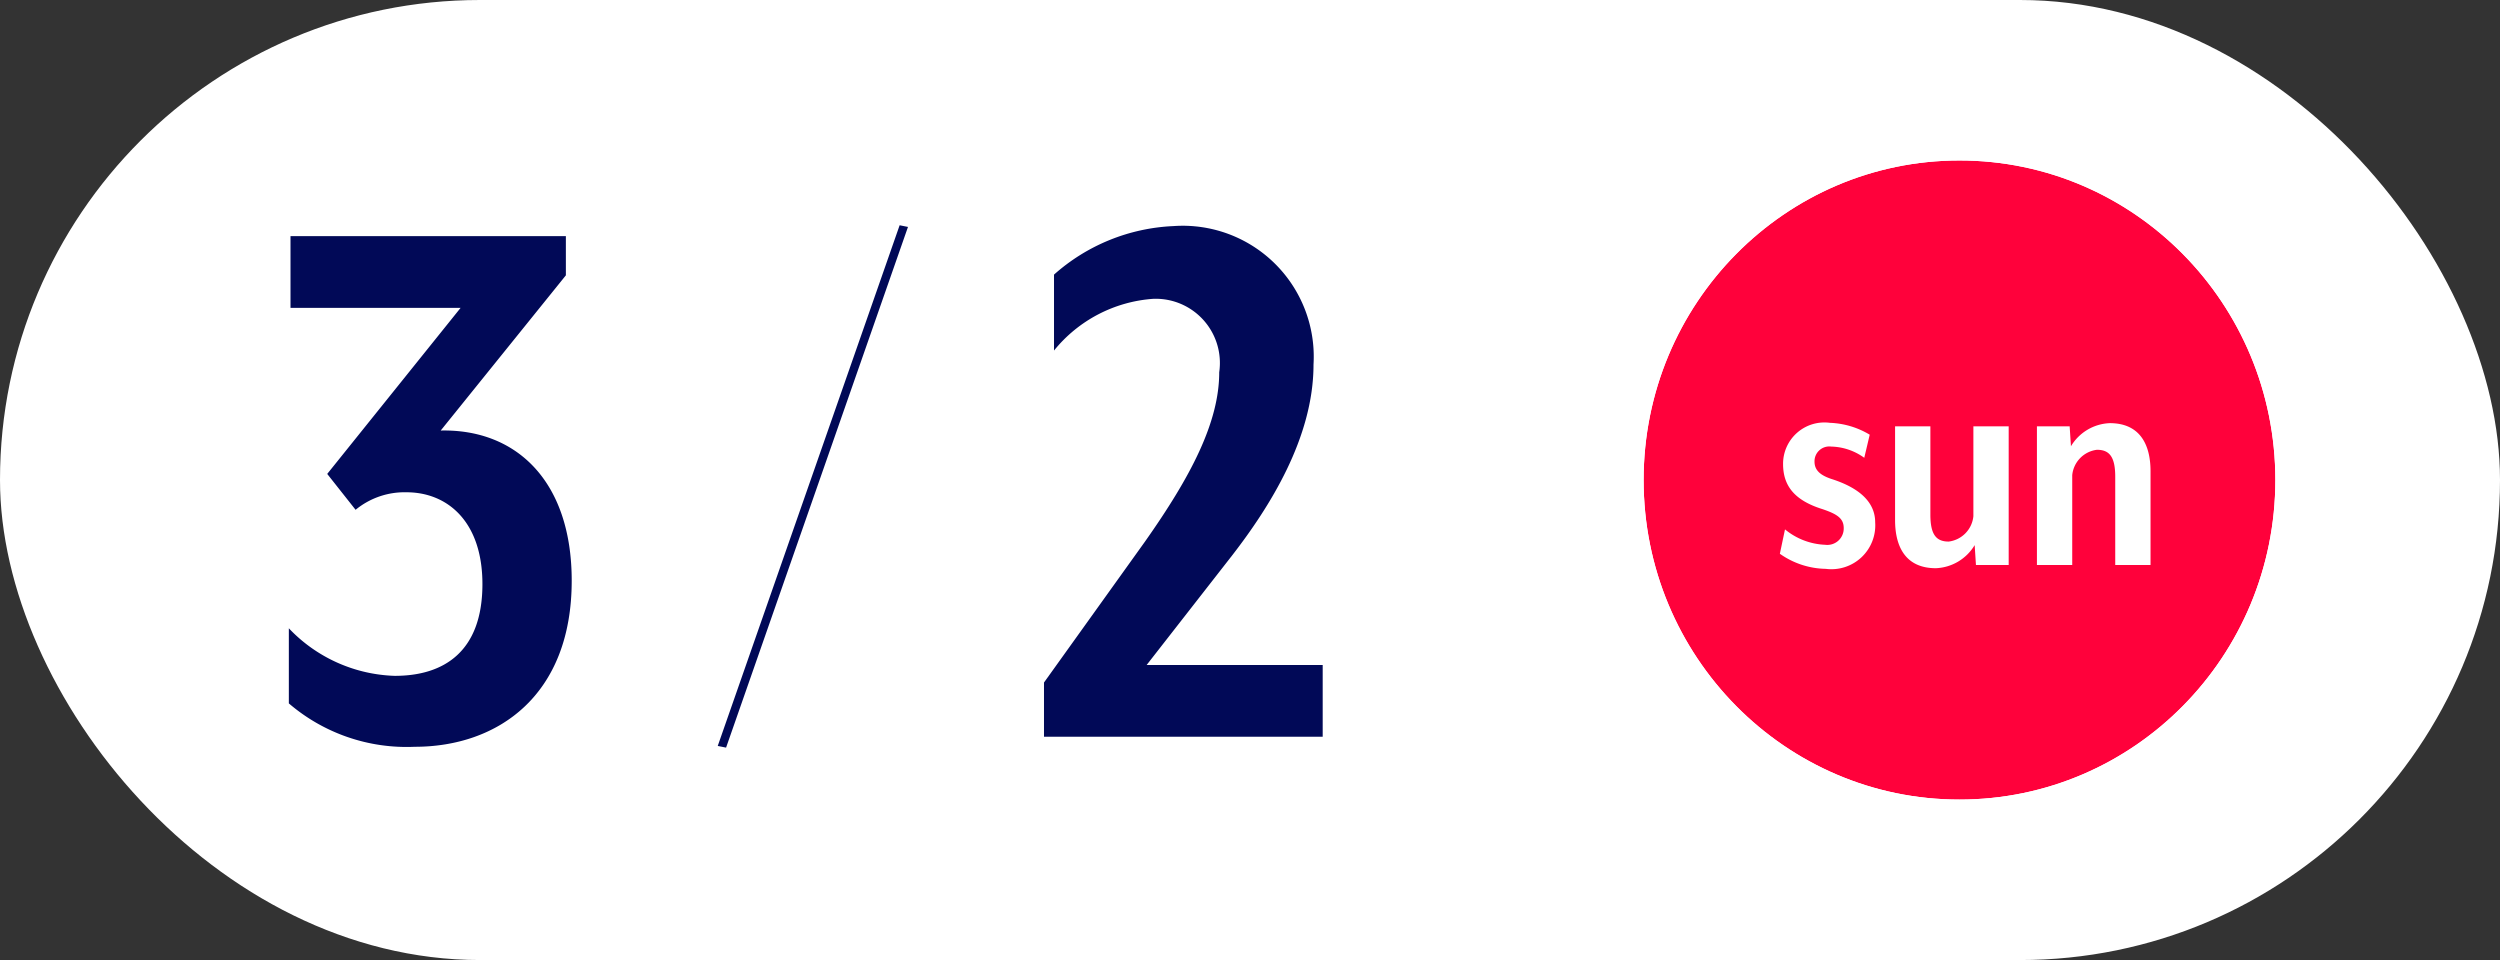 <svg id="stage_schedule_0302" xmlns="http://www.w3.org/2000/svg" width="77.898" height="29.914" viewBox="0 0 77.898 29.914">
  <rect x="0" y="0" width="77.898" height="29.914" fill="#333333" stroke="none"/>
  <rect id="長方形_1985" data-name="長方形 1985" width="77.898" height="29.914" rx="14.957" fill="#fff"/>
  <g id="グループ_4268" data-name="グループ 4268" transform="translate(-2.6 5.457)">
    <g id="グループ_4325" data-name="グループ 4325">
      <g id="グループ_4469" data-name="グループ 4469" transform="translate(53.814 -0.457)">
        <g id="楕円形_76" data-name="楕円形 76" fill="#ff013b" stroke="#fff" stroke-linejoin="round" stroke-width="1">
          <ellipse cx="9.842" cy="9.957" rx="9.842" ry="9.957" stroke="none"/>
          <ellipse cx="9.842" cy="9.957" rx="10.342" ry="10.457" fill="none"/>
        </g>
        <g id="グループ_4313" data-name="グループ 4313" transform="translate(4.045 4.605)">
          <path id="パス_15378" data-name="パス 15378" d="M3.17-1.33c0-.6-.45-1.06-1.36-1.35-.33-.11-.53-.26-.53-.54a.461.461,0,0,1,.52-.47,1.82,1.82,0,0,1,1.03.35L3-4.06a2.586,2.586,0,0,0-1.24-.37A1.288,1.288,0,0,0,.3-3.15c0,.66.33,1.13,1.23,1.41.44.15.66.28.66.59a.512.512,0,0,1-.58.52A2.1,2.1,0,0,1,.36-1.11L.2-.35A2.551,2.551,0,0,0,1.63.12,1.367,1.367,0,0,0,3.17-1.33Zm.62-2.99V-1.4c0,.86.35,1.5,1.27,1.5A1.478,1.478,0,0,0,6.27-.62L6.31,0H7.33V-4.32H6.23v2.8a.883.883,0,0,1-.77.79c-.39,0-.57-.22-.57-.84V-4.32ZM11.75,0V-2.92c0-.86-.35-1.5-1.27-1.5a1.478,1.478,0,0,0-1.21.72l-.04-.62H8.21V0h1.1V-2.8a.883.883,0,0,1,.77-.79c.39,0,.57.22.57.84V0Z" transform="translate(0 8)" fill="#fff"/>
        </g>
      </g>
      <path id="パス_15377" data-name="パス 15377" d="M9.594-4.862c0-3.12-1.742-4.732-4.082-4.68l3.9-4.836V-15.6H.832v2.236h5.3L1.976-8.19,2.86-7.072a2.4,2.4,0,0,1,1.586-.546c1.274,0,2.366.91,2.366,2.86,0,2.106-1.2,2.86-2.73,2.86A4.749,4.749,0,0,1,.78-3.38v2.34A5.635,5.635,0,0,0,4.706.312C7.28.312,9.594-1.274,9.594-4.862ZM20.072-15.886l-.26-.052L14.144.286l.26.052ZM32.994,0V-2.236H27.508l2.678-3.432c1.144-1.482,2.522-3.64,2.522-5.928a4.081,4.081,0,0,0-4.368-4.316A5.991,5.991,0,0,0,24.622-14.4v2.366a4.371,4.371,0,0,1,3.094-1.612,2,2,0,0,1,2.054,2.288c0,1.56-.884,3.25-2.314,5.278L24.31-1.69V0Z" transform="translate(10.82 17.5)" fill="#010957"/>
    </g>
  </g>
</svg>
